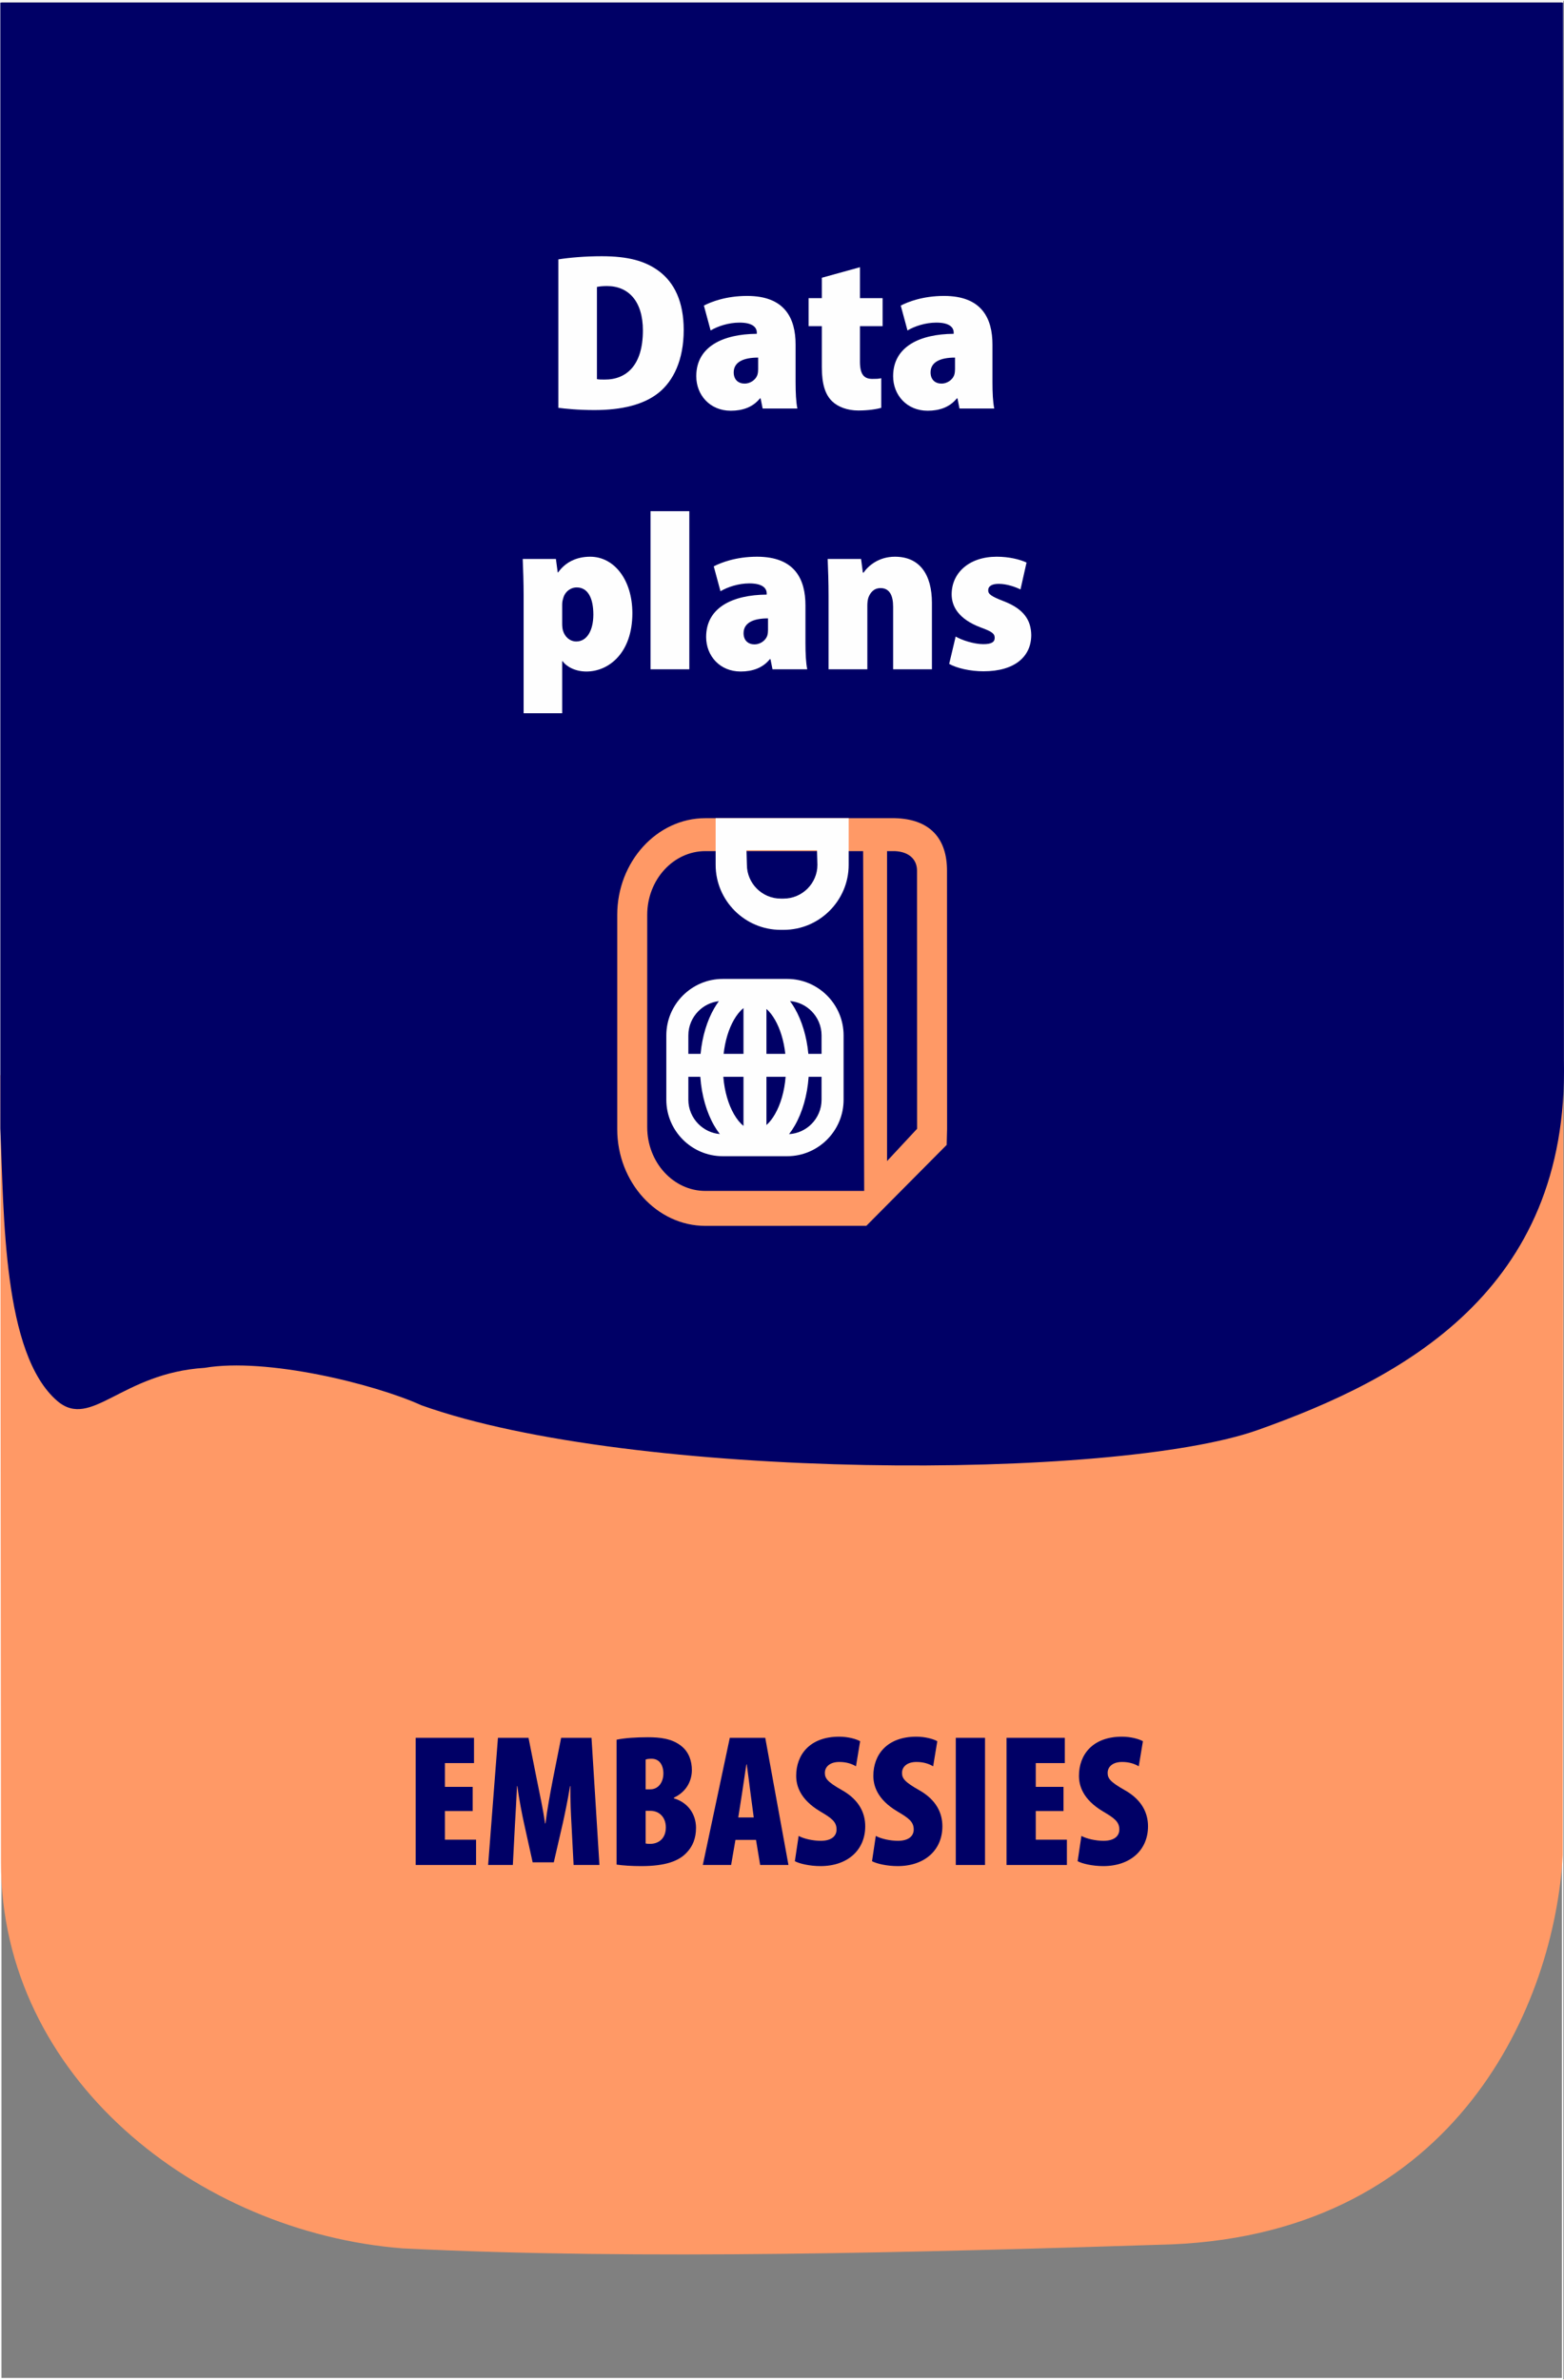 <?xml version="1.0" encoding="UTF-8"?>
<!DOCTYPE svg PUBLIC "-//W3C//DTD SVG 1.1//EN" "http://www.w3.org/Graphics/SVG/1.1/DTD/svg11.dtd">
<!-- Creator: CorelDRAW 2018 (64 Bit Versión de evaluación) -->
<svg xmlns="http://www.w3.org/2000/svg" xml:space="preserve" width="230px" height="350px" version="1.1" style="shape-rendering:geometricPrecision; text-rendering:geometricPrecision; image-rendering:optimizeQuality; fill-rule:evenodd; clip-rule:evenodd"
viewBox="0 0 230.088 349.888"
 xmlns:xlink="http://www.w3.org/1999/xlink">
 <rect x="0" y="0" width="230.088" height="349.888" fill="#808080" stroke="none"/>
 <defs>
  <style type="text/css">
   <![CDATA[
    .str0 {stroke:#FEFEFE;stroke-width:0.216;stroke-miterlimit:22.926}
    .fil0 {fill:none}
    .fil2 {fill:#000066}
    .fil1 {fill:#FF9966}
    .fil5 {fill:#000066;fill-rule:nonzero}
    .fil4 {fill:#FEFEFE;fill-rule:nonzero}
    .fil3 {fill:#FF9966;fill-rule:nonzero}
   ]]>
  </style>
 </defs>
 <g id="Capa_x0020_1">
  <rect class="fil0 str0" x="0.108" y="0.108" width="229.784" height="349.672"/>
  <path class="fil1" d="M0.143 273.843c0,31.614 28.849,54.386 59.075,56.773 35.141,1.756 76.218,0.585 113.117,-0.586 42.169,-1.757 56.394,-35.606 57.565,-57.277l0.099 -114.739 -229.953 0.015 0.097 115.814z"/>
  <path class="fil2" d="M230.072 155.887c0.749,33.968 -23.895,46.833 -45.015,54.339 -21.121,7.507 -92.044,7.453 -123.063,-3.631 -6.907,-3.136 -22.806,-7.057 -31.884,-5.507 -12.28,0.768 -16.676,9.11 -21.665,4.889 -8.058,-6.908 -7.849,-27.431 -8.397,-40.094l-0.001 -165.625 229.905 0.001 0.12 155.628z"/>
  <g id="_1463926192">
   <path class="fil3" d="M103.769 120.231l27.867 0c5.263,0.125 7.683,3.076 7.683,7.709l0.012 38.042 -0.06 2.311 -11.819 11.904 -23.683 0.009c-3.561,0 -6.8,-1.6 -9.149,-4.175 -2.354,-2.583 -3.815,-6.14 -3.815,-10.049l0 -31.527c0,-3.908 1.461,-7.465 3.815,-10.048 2.349,-2.576 5.588,-4.176 9.149,-4.176zm23.366 54.834l-0.156 -49.986 -23.21 0c-2.356,0 -4.498,1.056 -6.047,2.756 -1.546,1.696 -2.506,4.039 -2.506,6.62l0 31.233c0,2.581 0.96,4.925 2.506,6.622 1.549,1.699 3.691,2.755 6.047,2.755l23.366 0zm3.364 -49.986l0 45.593 4.42 -4.751 -0.012 -37.981c0,-1.565 -1.096,-2.772 -3.271,-2.861l-1.137 0z"/>
   <path class="fil4" d="M124.854 120.231l0 6.861c0,2.633 -1.076,5.026 -2.809,6.759 -1.733,1.734 -4.127,2.81 -6.76,2.81l-0.435 0c-2.633,0 -5.026,-1.076 -6.76,-2.809 -1.733,-1.734 -2.809,-4.126 -2.809,-6.76l0 -6.861 2.299 0 14.974 0 2.3 0zm-4.599 6.861l-0.063 -2.153 -10.375 0 0.063 2.153c0,1.364 0.56,2.606 1.462,3.508 0.901,0.902 2.144,1.461 3.508,1.461l0.435 0c1.364,0 2.606,-0.56 3.508,-1.461 0.902,-0.902 1.462,-2.144 1.462,-3.508z"/>
  </g>
  <path class="fil4" d="M82.144 59.868c1.056,0.132 2.87,0.33 5.312,0.33 4.024,0 7.256,-0.792 9.434,-2.54 2.144,-1.716 3.694,-4.783 3.694,-9.236 0,-4.124 -1.353,-6.961 -3.662,-8.676 -2.012,-1.484 -4.519,-2.177 -8.411,-2.177 -2.408,0 -4.717,0.198 -6.367,0.462l0 21.837zm5.674 -17.78c0.297,-0.066 0.759,-0.132 1.485,-0.132 3.166,0 5.278,2.243 5.278,6.532 0,5.145 -2.441,7.257 -5.674,7.224 -0.363,0 -0.825,0 -1.089,-0.067l0 -13.557z"/>
  <path id="1" class="fil4" d="M117.044 50.566c0,-3.794 -1.517,-7.158 -7.125,-7.158 -3.134,0 -5.344,0.89 -6.366,1.418l0.989 3.662c1.056,-0.627 2.639,-1.155 4.256,-1.155 1.946,0 2.539,0.726 2.539,1.452l0 0.197c-4.981,0.033 -8.906,1.881 -8.906,6.235 0,2.771 2.012,5.08 5.08,5.08 1.682,0 3.233,-0.495 4.288,-1.815l0.099 0 0.297 1.485 5.113 0c-0.198,-0.924 -0.264,-2.342 -0.264,-3.893l0 -5.508zm-5.508 3.628c0,0.297 -0.034,0.561 -0.1,0.792 -0.263,0.824 -1.121,1.319 -1.88,1.319 -0.891,0 -1.616,-0.527 -1.616,-1.649 0,-1.517 1.418,-2.177 3.596,-2.177l0 1.715z"/>
  <path id="2" class="fil4" d="M120.904 40.736l0 3.002 -1.947 0 0 4.123 1.947 0 0 6.036c0,2.54 0.527,4.058 1.517,5.014 0.858,0.825 2.243,1.353 3.859,1.353 1.452,0 2.705,-0.198 3.365,-0.396l0 -4.354c-0.462,0.099 -0.726,0.099 -1.319,0.099 -1.254,0 -1.815,-0.693 -1.815,-2.573l0 -5.179 3.332 0 0 -4.123 -3.332 0 0 -4.553 -5.607 1.551z"/>
  <path id="3" class="fil4" d="M146.006 50.566c0,-3.794 -1.517,-7.158 -7.125,-7.158 -3.133,0 -5.344,0.89 -6.366,1.418l0.989 3.662c1.056,-0.627 2.639,-1.155 4.256,-1.155 1.946,0 2.54,0.726 2.54,1.452l0 0.197c-4.981,0.033 -8.907,1.881 -8.907,6.235 0,2.771 2.012,5.08 5.08,5.08 1.682,0 3.233,-0.495 4.288,-1.815l0.099 0 0.297 1.485 5.113 0c-0.198,-0.924 -0.264,-2.342 -0.264,-3.893l0 -5.508zm-5.508 3.628c0,0.297 -0.034,0.561 -0.1,0.792 -0.263,0.824 -1.121,1.319 -1.88,1.319 -0.89,0 -1.616,-0.527 -1.616,-1.649 0,-1.517 1.418,-2.177 3.596,-2.177l0 1.715z"/>
  <path id="4" class="fil4" d="M77.032 104.795l5.673 0 0 -7.653 0.066 0c0.561,0.792 1.848,1.517 3.497,1.517 3.298,0 6.762,-2.737 6.762,-8.576 0,-4.948 -2.705,-8.313 -6.201,-8.313 -2.079,0 -3.695,0.858 -4.717,2.309l-0.066 0 -0.264 -1.979 -4.882 0c0.066,1.584 0.132,3.398 0.132,5.41l0 17.285zm5.673 -15.933c0,-0.329 0.033,-0.626 0.132,-0.89 0.198,-0.957 1.023,-1.682 2.013,-1.682 1.583,0 2.44,1.484 2.44,3.991 0,2.309 -0.923,3.958 -2.506,3.958 -0.957,0 -1.683,-0.692 -1.947,-1.55 -0.099,-0.297 -0.132,-0.693 -0.132,-1.089l0 -2.738z"/>
  <polygon id="5" class="fil4" points="95.702,98.33 101.408,98.33 101.408,75.074 95.702,75.074 "/>
  <path id="6" class="fil4" d="M118.495 88.928c0,-3.793 -1.517,-7.158 -7.125,-7.158 -3.133,0 -5.343,0.891 -6.366,1.419l0.99 3.661c1.055,-0.626 2.639,-1.154 4.255,-1.154 1.946,0 2.54,0.725 2.54,1.451l0 0.198c-4.981,0.033 -8.906,1.88 -8.906,6.234 0,2.771 2.012,5.08 5.079,5.08 1.683,0 3.233,-0.494 4.289,-1.814l0.099 0 0.296 1.485 5.113 0c-0.198,-0.924 -0.264,-2.343 -0.264,-3.893l0 -5.509zm-5.508 3.629c0,0.297 -0.033,0.561 -0.099,0.792 -0.264,0.824 -1.122,1.319 -1.88,1.319 -0.891,0 -1.617,-0.528 -1.617,-1.649 0,-1.518 1.419,-2.177 3.596,-2.177l0 1.715z"/>
  <path id="7" class="fil4" d="M121.893 98.33l5.707 0 0 -9.369c0,-0.495 0.066,-0.989 0.198,-1.286 0.263,-0.627 0.758,-1.287 1.748,-1.287 1.319,0 1.847,1.089 1.847,2.738l0 9.204 5.707 0 0 -9.764c0,-4.157 -1.781,-6.796 -5.443,-6.796 -2.408,0 -3.925,1.353 -4.618,2.342l-0.099 0 -0.264 -2.012 -4.915 0c0.066,1.55 0.132,3.398 0.132,5.41l0 10.82z"/>
  <path id="8" class="fil4" d="M139.64 97.538c1.121,0.627 3.068,1.088 5.047,1.088 4.618,0 7.026,-2.177 7.026,-5.343 -0.033,-2.145 -1.056,-3.827 -4.09,-4.981 -1.782,-0.693 -2.244,-1.023 -2.244,-1.584 0,-0.627 0.561,-0.956 1.551,-0.956 1.187,0 2.474,0.462 3.199,0.824l0.891 -3.958c-0.989,-0.462 -2.573,-0.858 -4.387,-0.858 -4.057,0 -6.63,2.375 -6.63,5.542 0,1.715 0.956,3.629 4.321,4.882 1.616,0.594 2.012,0.891 2.012,1.518 0,0.626 -0.495,0.923 -1.682,0.923 -1.353,0 -3.2,-0.594 -4.058,-1.122l-0.956 4.025z"/>
  <path class="fil4" d="M106.328 143.878l9.476 0c2.284,0 4.361,0.934 5.864,2.438 1.504,1.504 2.438,3.58 2.438,5.864l0 9.476c0,2.284 -0.934,4.36 -2.438,5.864 -1.503,1.504 -3.58,2.437 -5.864,2.437l-9.476 0c-2.284,0 -4.36,-0.933 -5.864,-2.437 -1.504,-1.504 -2.437,-3.58 -2.437,-5.864l0 -9.476c0,-2.285 0.933,-4.361 2.437,-5.864 1.504,-1.504 3.58,-2.438 5.864,-2.438zm9.893 3.259c0.25,0.337 0.486,0.698 0.707,1.082 1.034,1.797 1.752,4.115 1.994,6.682l1.942 0 0 -2.721c0,-1.39 -0.569,-2.655 -1.487,-3.572 -0.826,-0.826 -1.931,-1.37 -3.156,-1.471zm2.741 11.14c-0.194,2.76 -0.935,5.259 -2.034,7.168 -0.261,0.454 -0.543,0.876 -0.844,1.263 1.279,-0.07 2.437,-0.624 3.293,-1.48 0.917,-0.918 1.487,-2.183 1.487,-3.572l0 -3.379 -1.902 0zm-13.066 8.421c-0.298,-0.385 -0.577,-0.804 -0.836,-1.253 -1.099,-1.909 -1.84,-4.408 -2.034,-7.168l-1.758 0 0 3.379c0,1.389 0.57,2.654 1.488,3.572 0.822,0.822 1.922,1.365 3.14,1.47zm-2.83 -11.797c0.243,-2.567 0.96,-4.885 1.994,-6.682 0.218,-0.378 0.45,-0.734 0.696,-1.067 -1.163,0.133 -2.21,0.665 -3,1.455 -0.918,0.918 -1.488,2.183 -1.488,3.573l0 2.721 1.798 0zm10.947 -5.007c-0.379,-0.659 -0.804,-1.204 -1.259,-1.605l0 6.612 2.777 0c-0.216,-1.956 -0.757,-3.686 -1.518,-5.007zm-4.635 -1.727c-0.508,0.409 -0.984,0.999 -1.403,1.727 -0.761,1.321 -1.301,3.051 -1.518,5.007l2.921 0 0 -6.734zm-2.968 10.11c0.176,2.156 0.742,4.063 1.565,5.493 0.419,0.728 0.895,1.318 1.403,1.727l0 -7.22 -2.968 0zm6.344 7.098c0.455,-0.401 0.88,-0.946 1.259,-1.605 0.823,-1.43 1.389,-3.337 1.565,-5.493l-2.824 0 0 7.098z"/>
  <polygon class="fil5" points="69.537,262.728 65.457,262.728 65.457,259.232 69.731,259.232 69.731,255.513 61.155,255.513 61.155,274.218 70.036,274.218 70.036,270.499 65.457,270.499 65.457,266.28 69.537,266.28 "/>
  <path id="1" class="fil5" d="M84.384 274.218l3.802 0 -1.166 -18.705 -4.468 0 -1.193 5.994c-0.444,2.303 -0.86,4.552 -1.11,6.605l-0.056 0c-0.305,-2.109 -0.777,-4.274 -1.248,-6.605l-1.194 -5.994 -4.496 0 -1.443 18.705 3.636 0 0.305 -5.884c0.083,-1.499 0.222,-3.746 0.305,-5.717l0.056 0c0.25,1.971 0.721,4.302 0.971,5.44l1.277 5.772 3.108 0 1.332 -5.772c0.25,-1.138 0.749,-3.469 1.055,-5.44l0.055 0c-0.028,1.971 0.083,4.218 0.167,5.717l0.305 5.884z"/>
  <path id="2" class="fil5" d="M90.711 274.162c0.944,0.139 2.248,0.222 3.636,0.222 3.552,0 5.523,-0.749 6.66,-1.97 0.888,-0.916 1.388,-2.11 1.388,-3.664 0,-1.887 -1.082,-3.691 -3.247,-4.329l0 -0.111c1.859,-0.86 2.636,-2.498 2.636,-4.052 0,-1.304 -0.416,-2.608 -1.498,-3.496 -1.416,-1.166 -3.247,-1.332 -4.996,-1.332 -1.748,0 -3.385,0.11 -4.579,0.36l0 18.372zm4.274 -15.458c0.222,-0.083 0.527,-0.111 0.888,-0.111 1.138,0 1.721,0.944 1.721,2.165 0,1.332 -0.777,2.331 -1.915,2.331l-0.694 0 0 -4.385zm0 7.549l0.722 0c1.193,0 2.248,0.86 2.248,2.442 0,1.665 -1.11,2.414 -2.276,2.414 -0.25,0 -0.472,0 -0.694,-0.055l0 -4.801z"/>
  <path id="3" class="fil5" d="M111.22 270.527l0.611 3.691 4.162 0 -3.413 -18.705 -5.217 0 -3.969 18.705 4.163 0 0.638 -3.691 3.025 0zm-2.609 -3.303l0.555 -3.552c0.167,-0.999 0.444,-3.081 0.639,-4.246l0.055 0c0.167,1.165 0.417,3.191 0.555,4.246l0.472 3.552 -2.276 0z"/>
  <path id="4" class="fil5" d="M116.937 273.662c0.666,0.361 2.164,0.722 3.774,0.722 3.941,0 6.577,-2.331 6.577,-5.856 0,-1.914 -0.86,-3.885 -3.441,-5.328 -2.109,-1.193 -2.497,-1.721 -2.497,-2.525 0,-0.861 0.693,-1.61 2.136,-1.61 1.083,0 1.887,0.305 2.442,0.638l0.611 -3.691c-0.583,-0.333 -1.804,-0.666 -3.081,-0.666 -4.329,0 -6.327,2.664 -6.327,5.745 0,1.387 0.5,3.441 3.525,5.245 1.637,0.971 2.414,1.499 2.414,2.664 0,0.944 -0.721,1.665 -2.331,1.665 -1.082,0 -2.442,-0.277 -3.247,-0.721l-0.555 3.718z"/>
  <path id="5" class="fil5" d="M128.288 273.662c0.665,0.361 2.164,0.722 3.774,0.722 3.941,0 6.577,-2.331 6.577,-5.856 0,-1.914 -0.86,-3.885 -3.441,-5.328 -2.109,-1.193 -2.498,-1.721 -2.498,-2.525 0,-0.861 0.694,-1.61 2.137,-1.61 1.082,0 1.887,0.305 2.442,0.638l0.611 -3.691c-0.583,-0.333 -1.804,-0.666 -3.081,-0.666 -4.329,0 -6.327,2.664 -6.327,5.745 0,1.387 0.499,3.441 3.524,5.245 1.638,0.971 2.415,1.499 2.415,2.664 0,0.944 -0.722,1.665 -2.331,1.665 -1.083,0 -2.443,-0.277 -3.247,-0.721l-0.555 3.718z"/>
  <polygon id="6" class="fil5" points="140.61,255.513 140.61,274.218 144.911,274.218 144.911,255.513 "/>
  <polygon id="7" class="fil5" points="156.456,262.728 152.376,262.728 152.376,259.232 156.65,259.232 156.65,255.513 148.075,255.513 148.075,274.218 156.956,274.218 156.956,270.499 152.376,270.499 152.376,266.28 156.456,266.28 "/>
  <path id="8" class="fil5" d="M158.537 273.662c0.666,0.361 2.165,0.722 3.775,0.722 3.94,0 6.577,-2.331 6.577,-5.856 0,-1.914 -0.861,-3.885 -3.441,-5.328 -2.109,-1.193 -2.498,-1.721 -2.498,-2.525 0,-0.861 0.694,-1.61 2.137,-1.61 1.082,0 1.887,0.305 2.442,0.638l0.611 -3.691c-0.583,-0.333 -1.804,-0.666 -3.081,-0.666 -4.329,0 -6.327,2.664 -6.327,5.745 0,1.387 0.499,3.441 3.524,5.245 1.638,0.971 2.415,1.499 2.415,2.664 0,0.944 -0.722,1.665 -2.332,1.665 -1.082,0 -2.442,-0.277 -3.246,-0.721l-0.556 3.718z"/>
 </g>
</svg>

